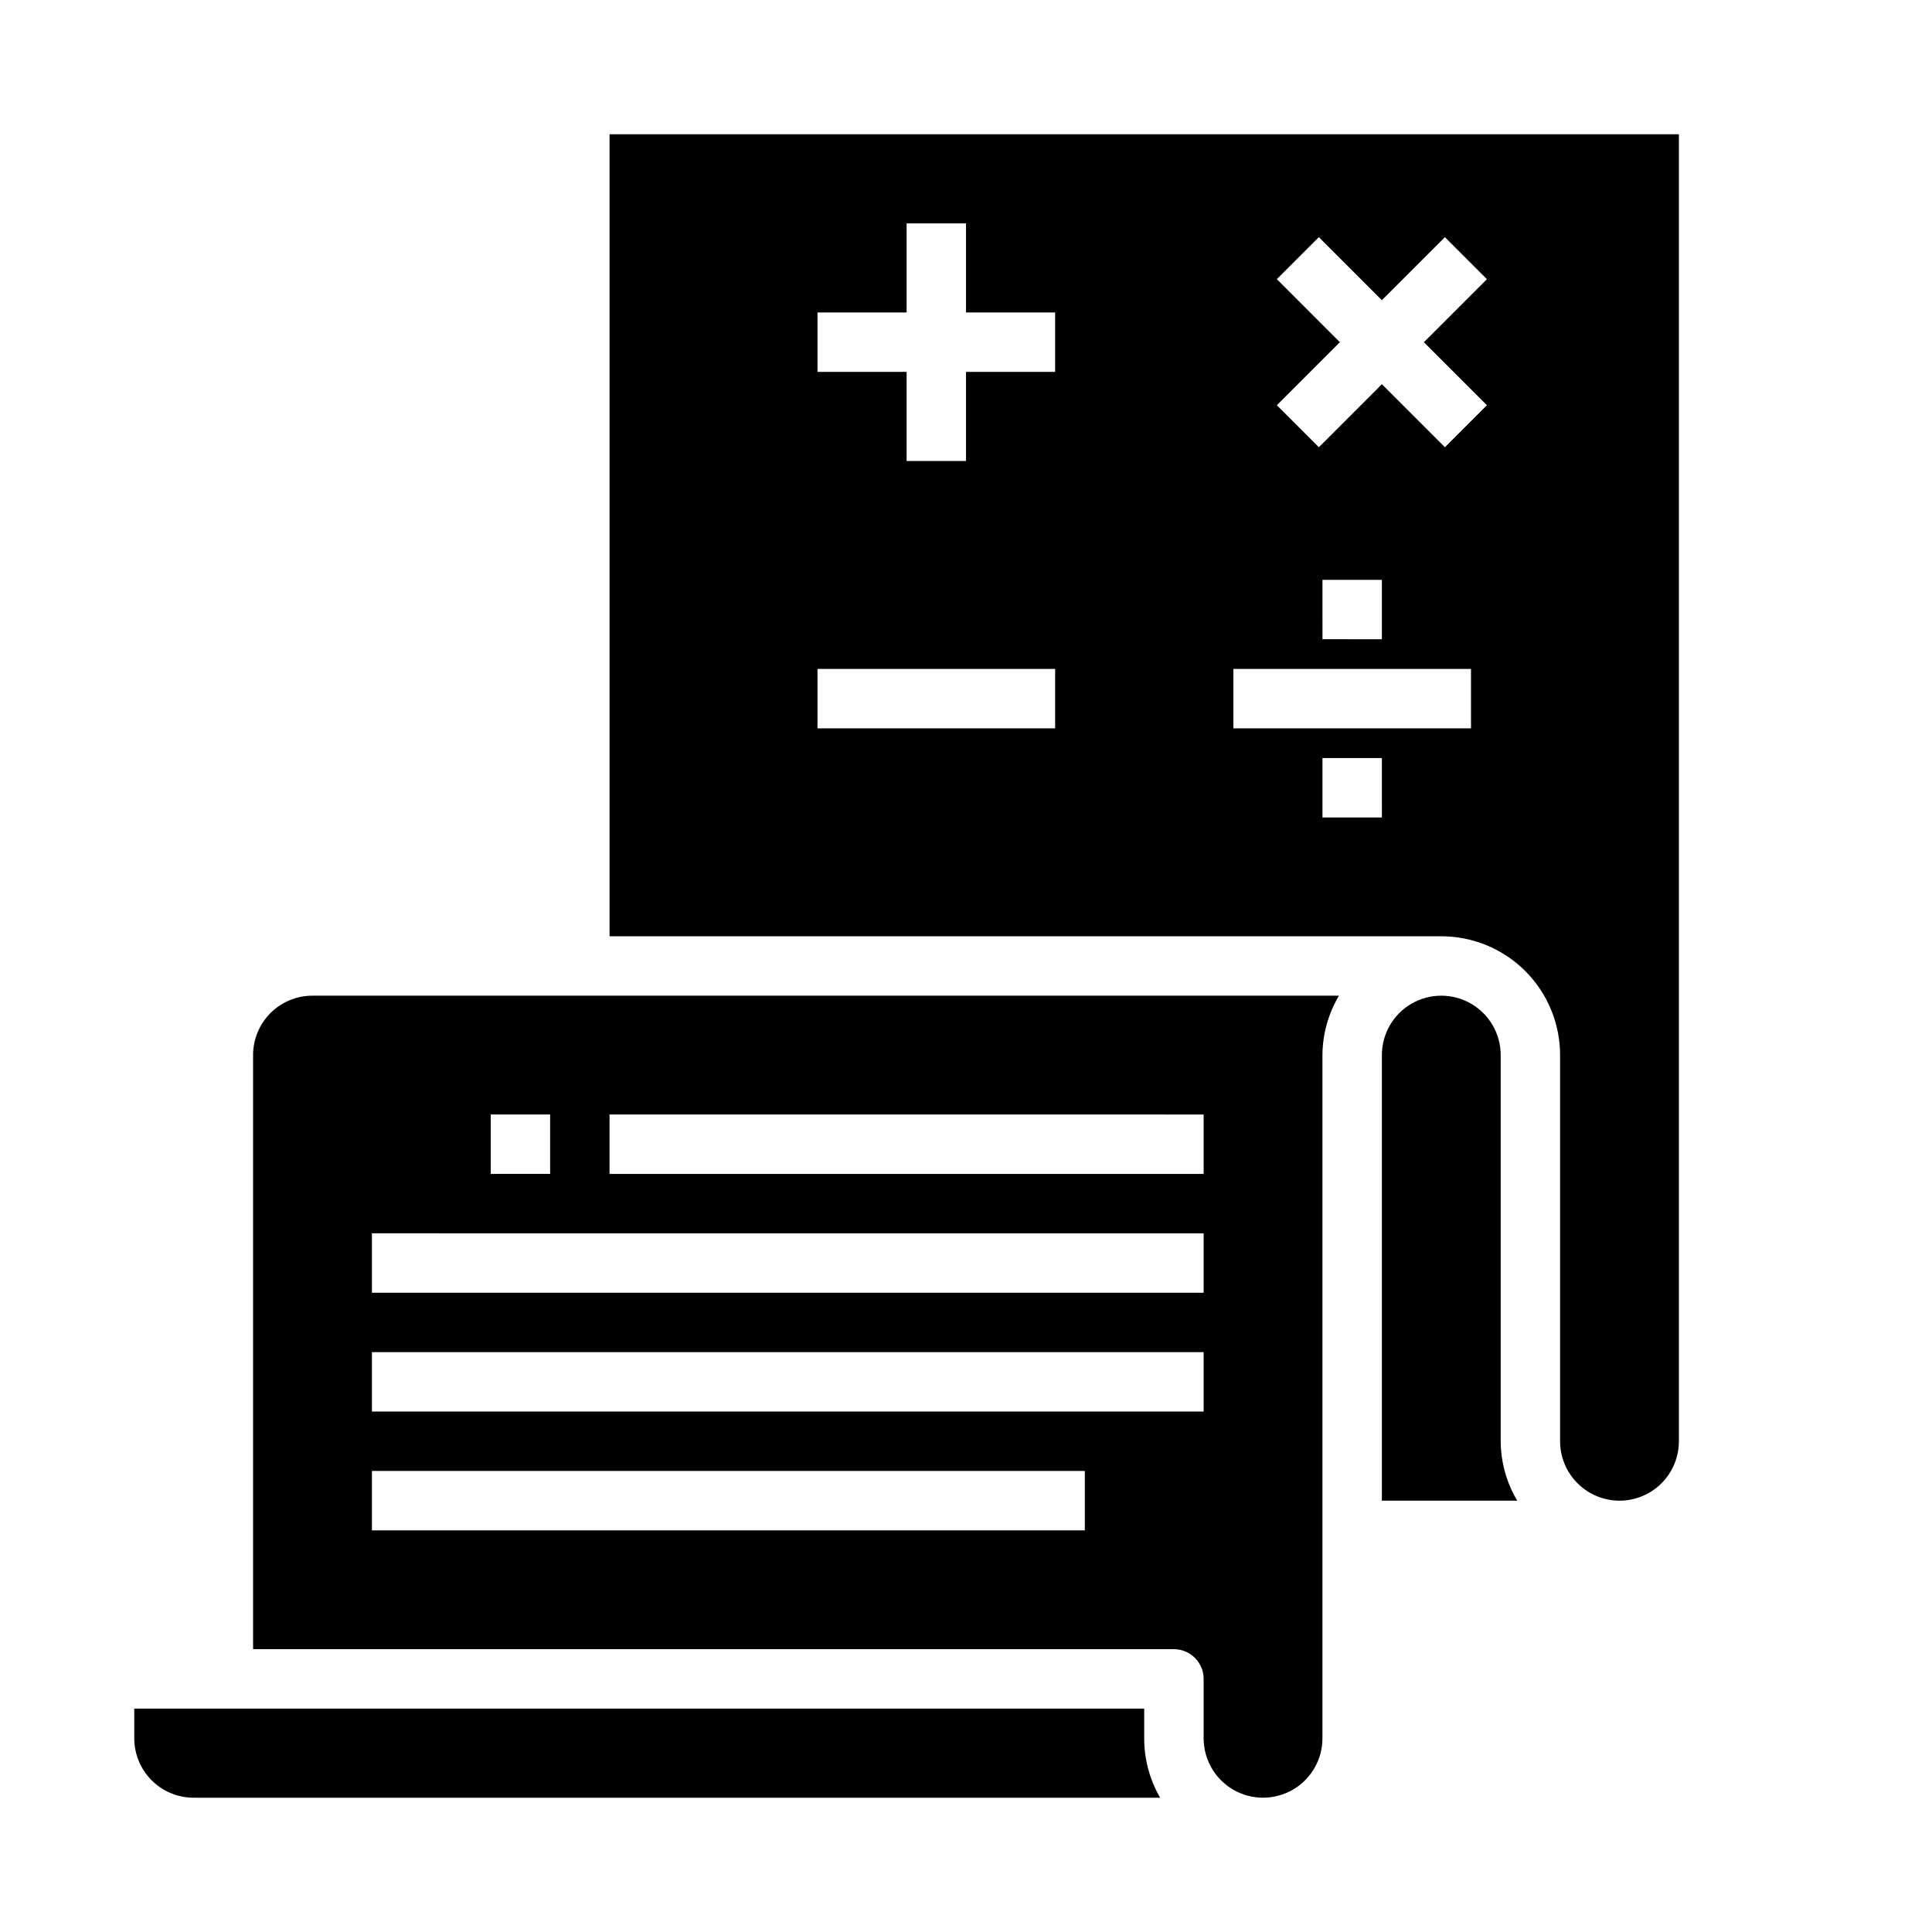 <?xml version="1.0" encoding="UTF-8"?>
<!-- Uploaded to: ICON Repo, www.iconrepo.com, Generator: ICON Repo Mixer Tools -->
<svg fill="#000000" width="800px" height="800px" version="1.1" viewBox="144 144 512 512" xmlns="http://www.w3.org/2000/svg">
 <g>
  <path d="m211.07 423.61v157.44h244.03c2.09 0 4.09 0.828 5.566 2.305 1.477 1.477 2.309 3.481 2.309 5.566v15.746c0 5.625 3 10.82 7.871 13.633s10.871 2.812 15.742 0 7.871-8.008 7.871-13.633v-181.06c0.035-5.543 1.547-10.977 4.379-15.742h-272.03c-4.176 0-8.18 1.656-11.133 4.609-2.949 2.953-4.609 6.957-4.609 11.133zm94.465 15.742 157.44 0.004v15.742h-157.44zm-31.488 0h15.742v15.742l-15.742 0.004zm-31.488 31.488 220.42 0.004v15.742h-220.42zm0 31.488 220.42 0.004v15.742h-220.42zm0 31.488 188.93 0.004v15.742h-188.93z"/>
  <path d="m305.54 179.58v212.54h220.41c8.352 0 16.363 3.32 22.266 9.223 5.906 5.906 9.223 13.914 9.223 22.266v102.34c0 5.625 3.004 10.824 7.875 13.637s10.871 2.812 15.742 0c4.871-2.812 7.871-8.012 7.871-13.637v-346.37zm118.08 157.44h-62.977v-15.746h62.977zm0-94.465h-23.613v23.617h-15.746v-23.617h-23.617v-15.746h23.617v-23.613h15.742v23.617h23.617zm86.594 118.08h-15.746v-15.742h15.742zm23.617-23.617-62.977 0.004v-15.746h62.977zm-39.359-23.617-0.004-15.738h15.742v15.742zm43.578-62.016-11.133 11.133-16.703-16.703-16.703 16.703-11.133-11.133 16.703-16.699-16.703-16.707 11.133-11.133 16.703 16.707 16.703-16.703 11.133 11.133-16.707 16.703z"/>
  <path d="m447.23 596.8h-267.65v7.871c0 4.176 1.66 8.18 4.609 11.133 2.953 2.953 6.957 4.609 11.133 4.609h256.13c-2.777-4.781-4.234-10.215-4.227-15.742z"/>
  <path d="m541.7 423.61c0-5.625-3-10.82-7.871-13.633-4.871-2.812-10.875-2.812-15.746 0s-7.871 8.008-7.871 13.633v118.08h35.863c-2.832-4.766-4.344-10.199-4.375-15.746z"/>
 </g>
</svg>